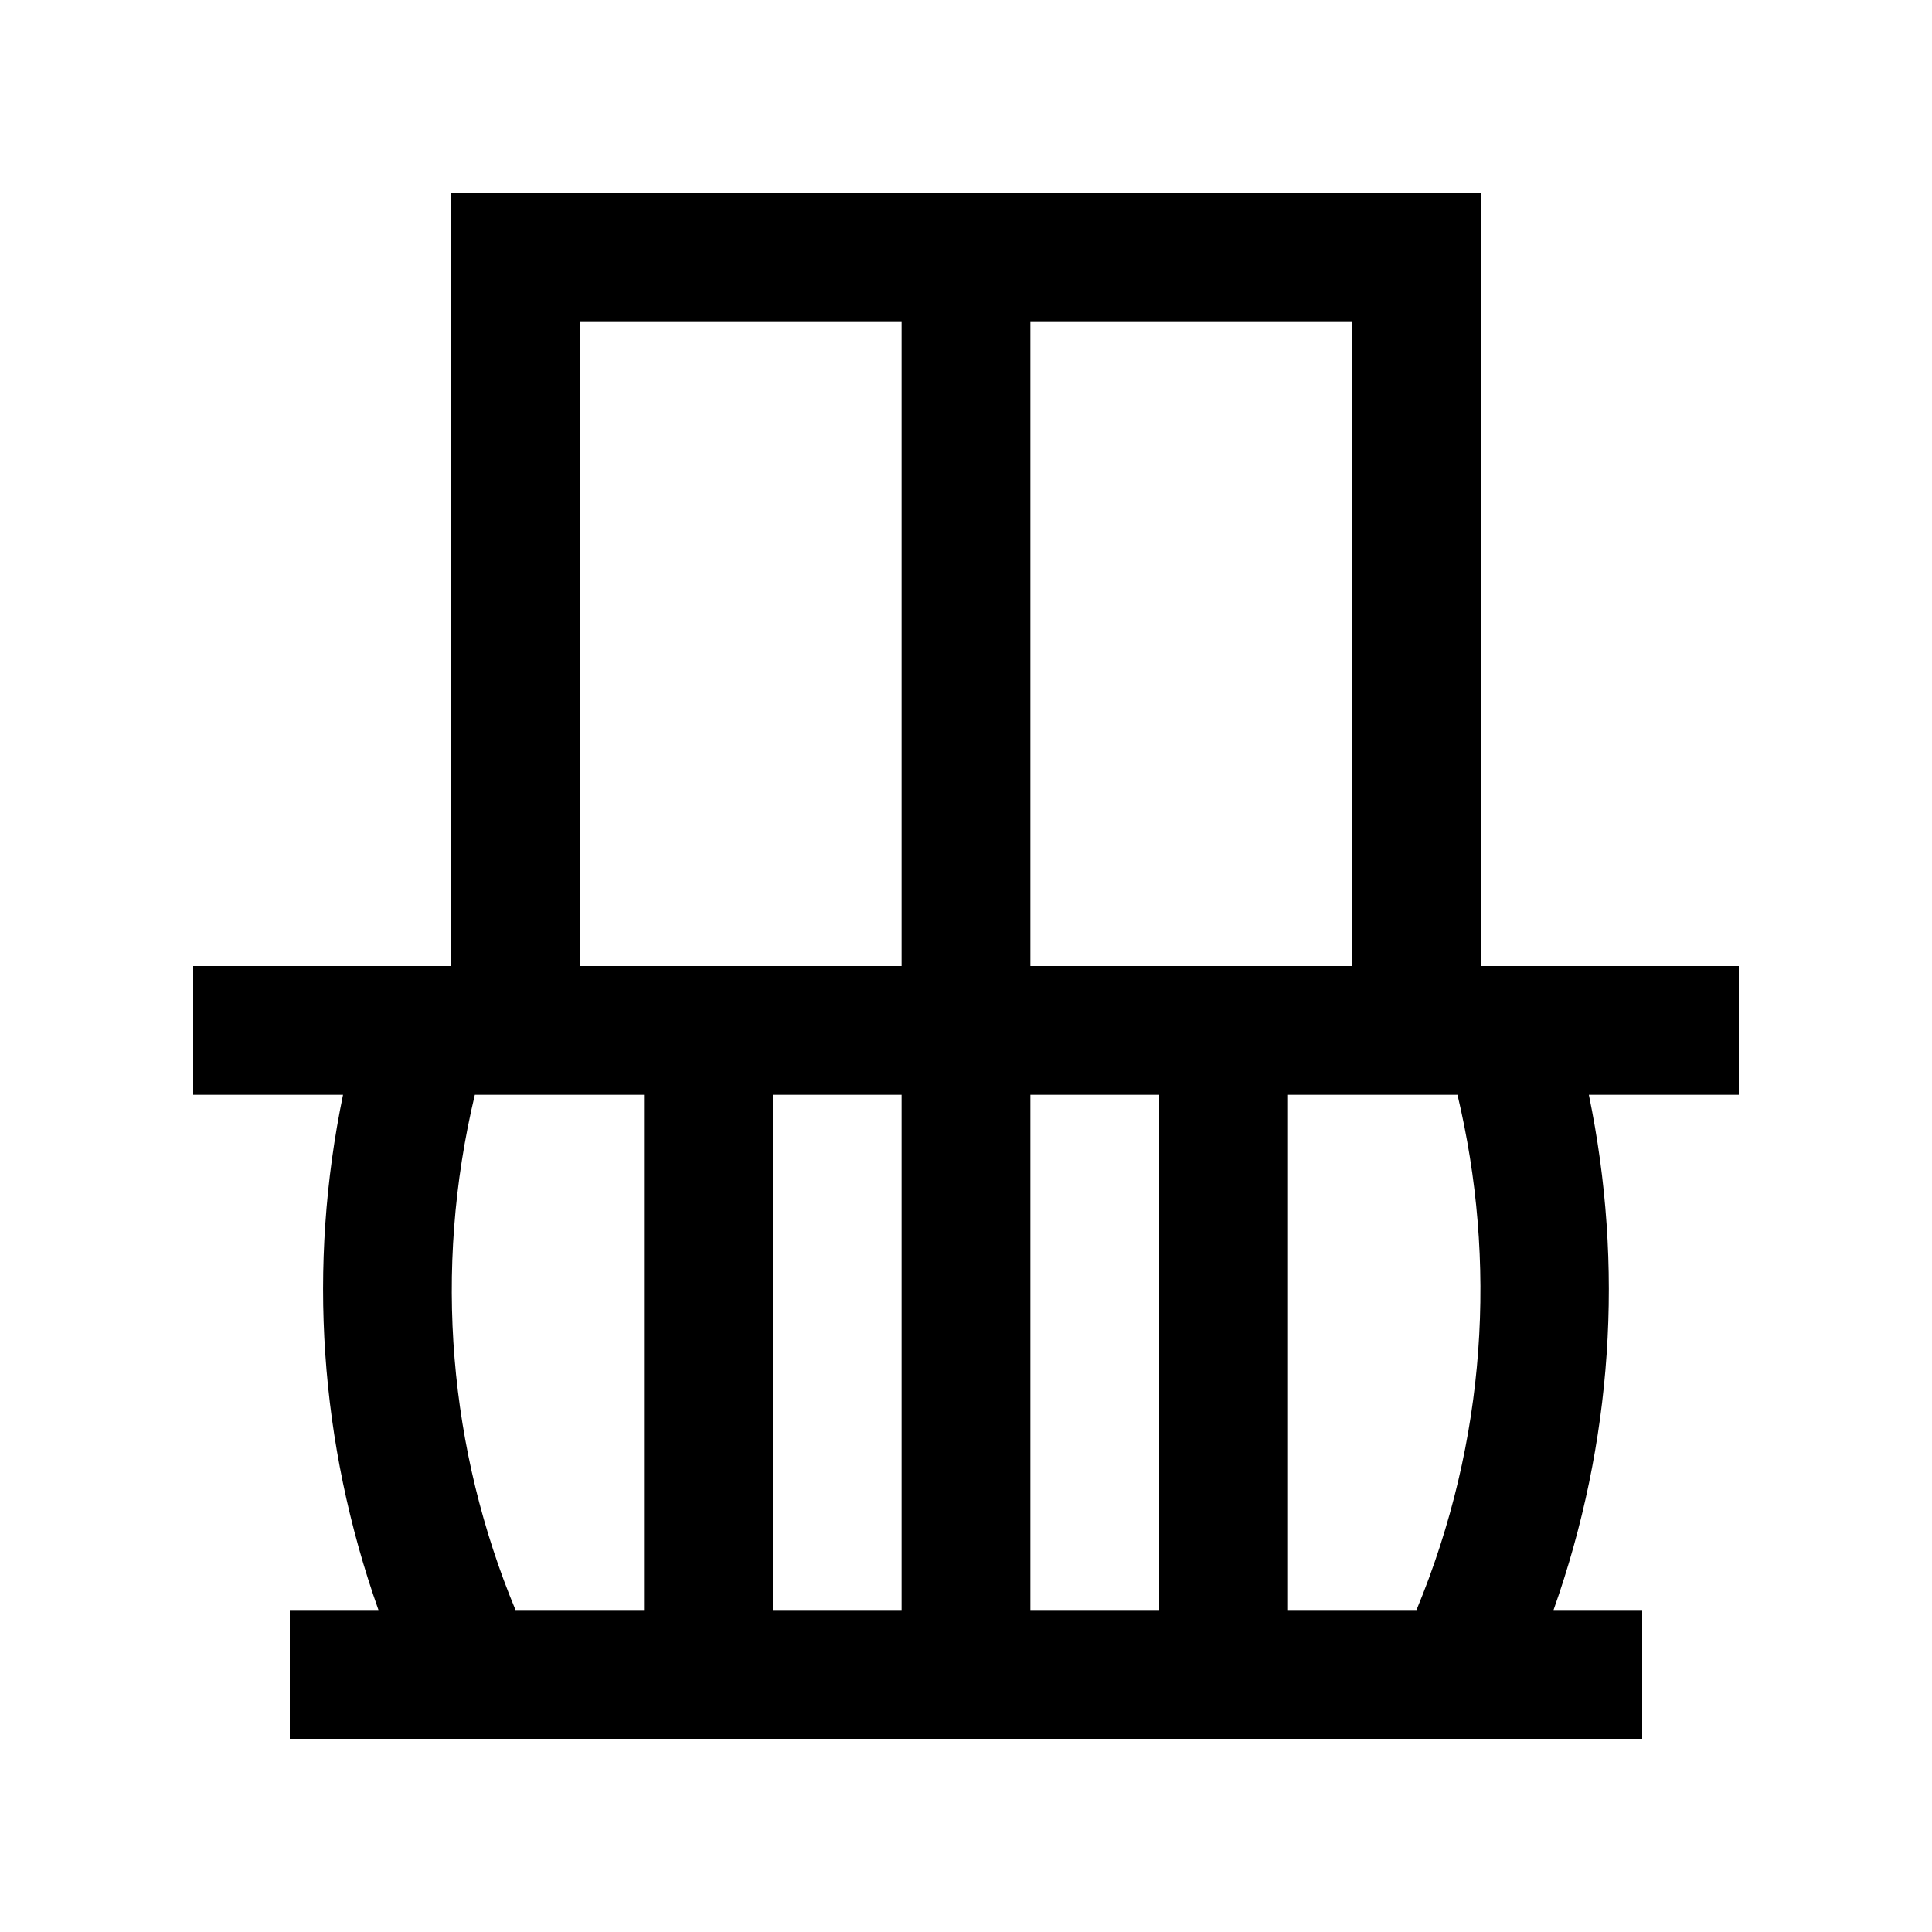 <svg width="18" height="18" viewBox="0 0 18 18" fill="none" xmlns="http://www.w3.org/2000/svg">
<path d="M16.2 9H13.8V1.8H4.2V9H1.8V10.2H3.196C2.866 11.795 2.975 13.442 3.526 15H2.7V16.2H15.3V15H14.474C15.025 13.443 15.133 11.795 14.803 10.2H16.2V9ZM12.6 9H9.6V3H12.6V9ZM8.4 10.2V15H7.2V10.2H8.4ZM9.6 10.2H10.8V15H9.6V10.2ZM5.4 3H8.4V9H5.4V3ZM4.424 10.2H6V15H4.803C4.185 13.513 4.033 11.838 4.424 10.2ZM13.197 15H12V10.2H13.579C13.947 11.747 13.853 13.418 13.197 15Z" fill="black"/>
</svg>
